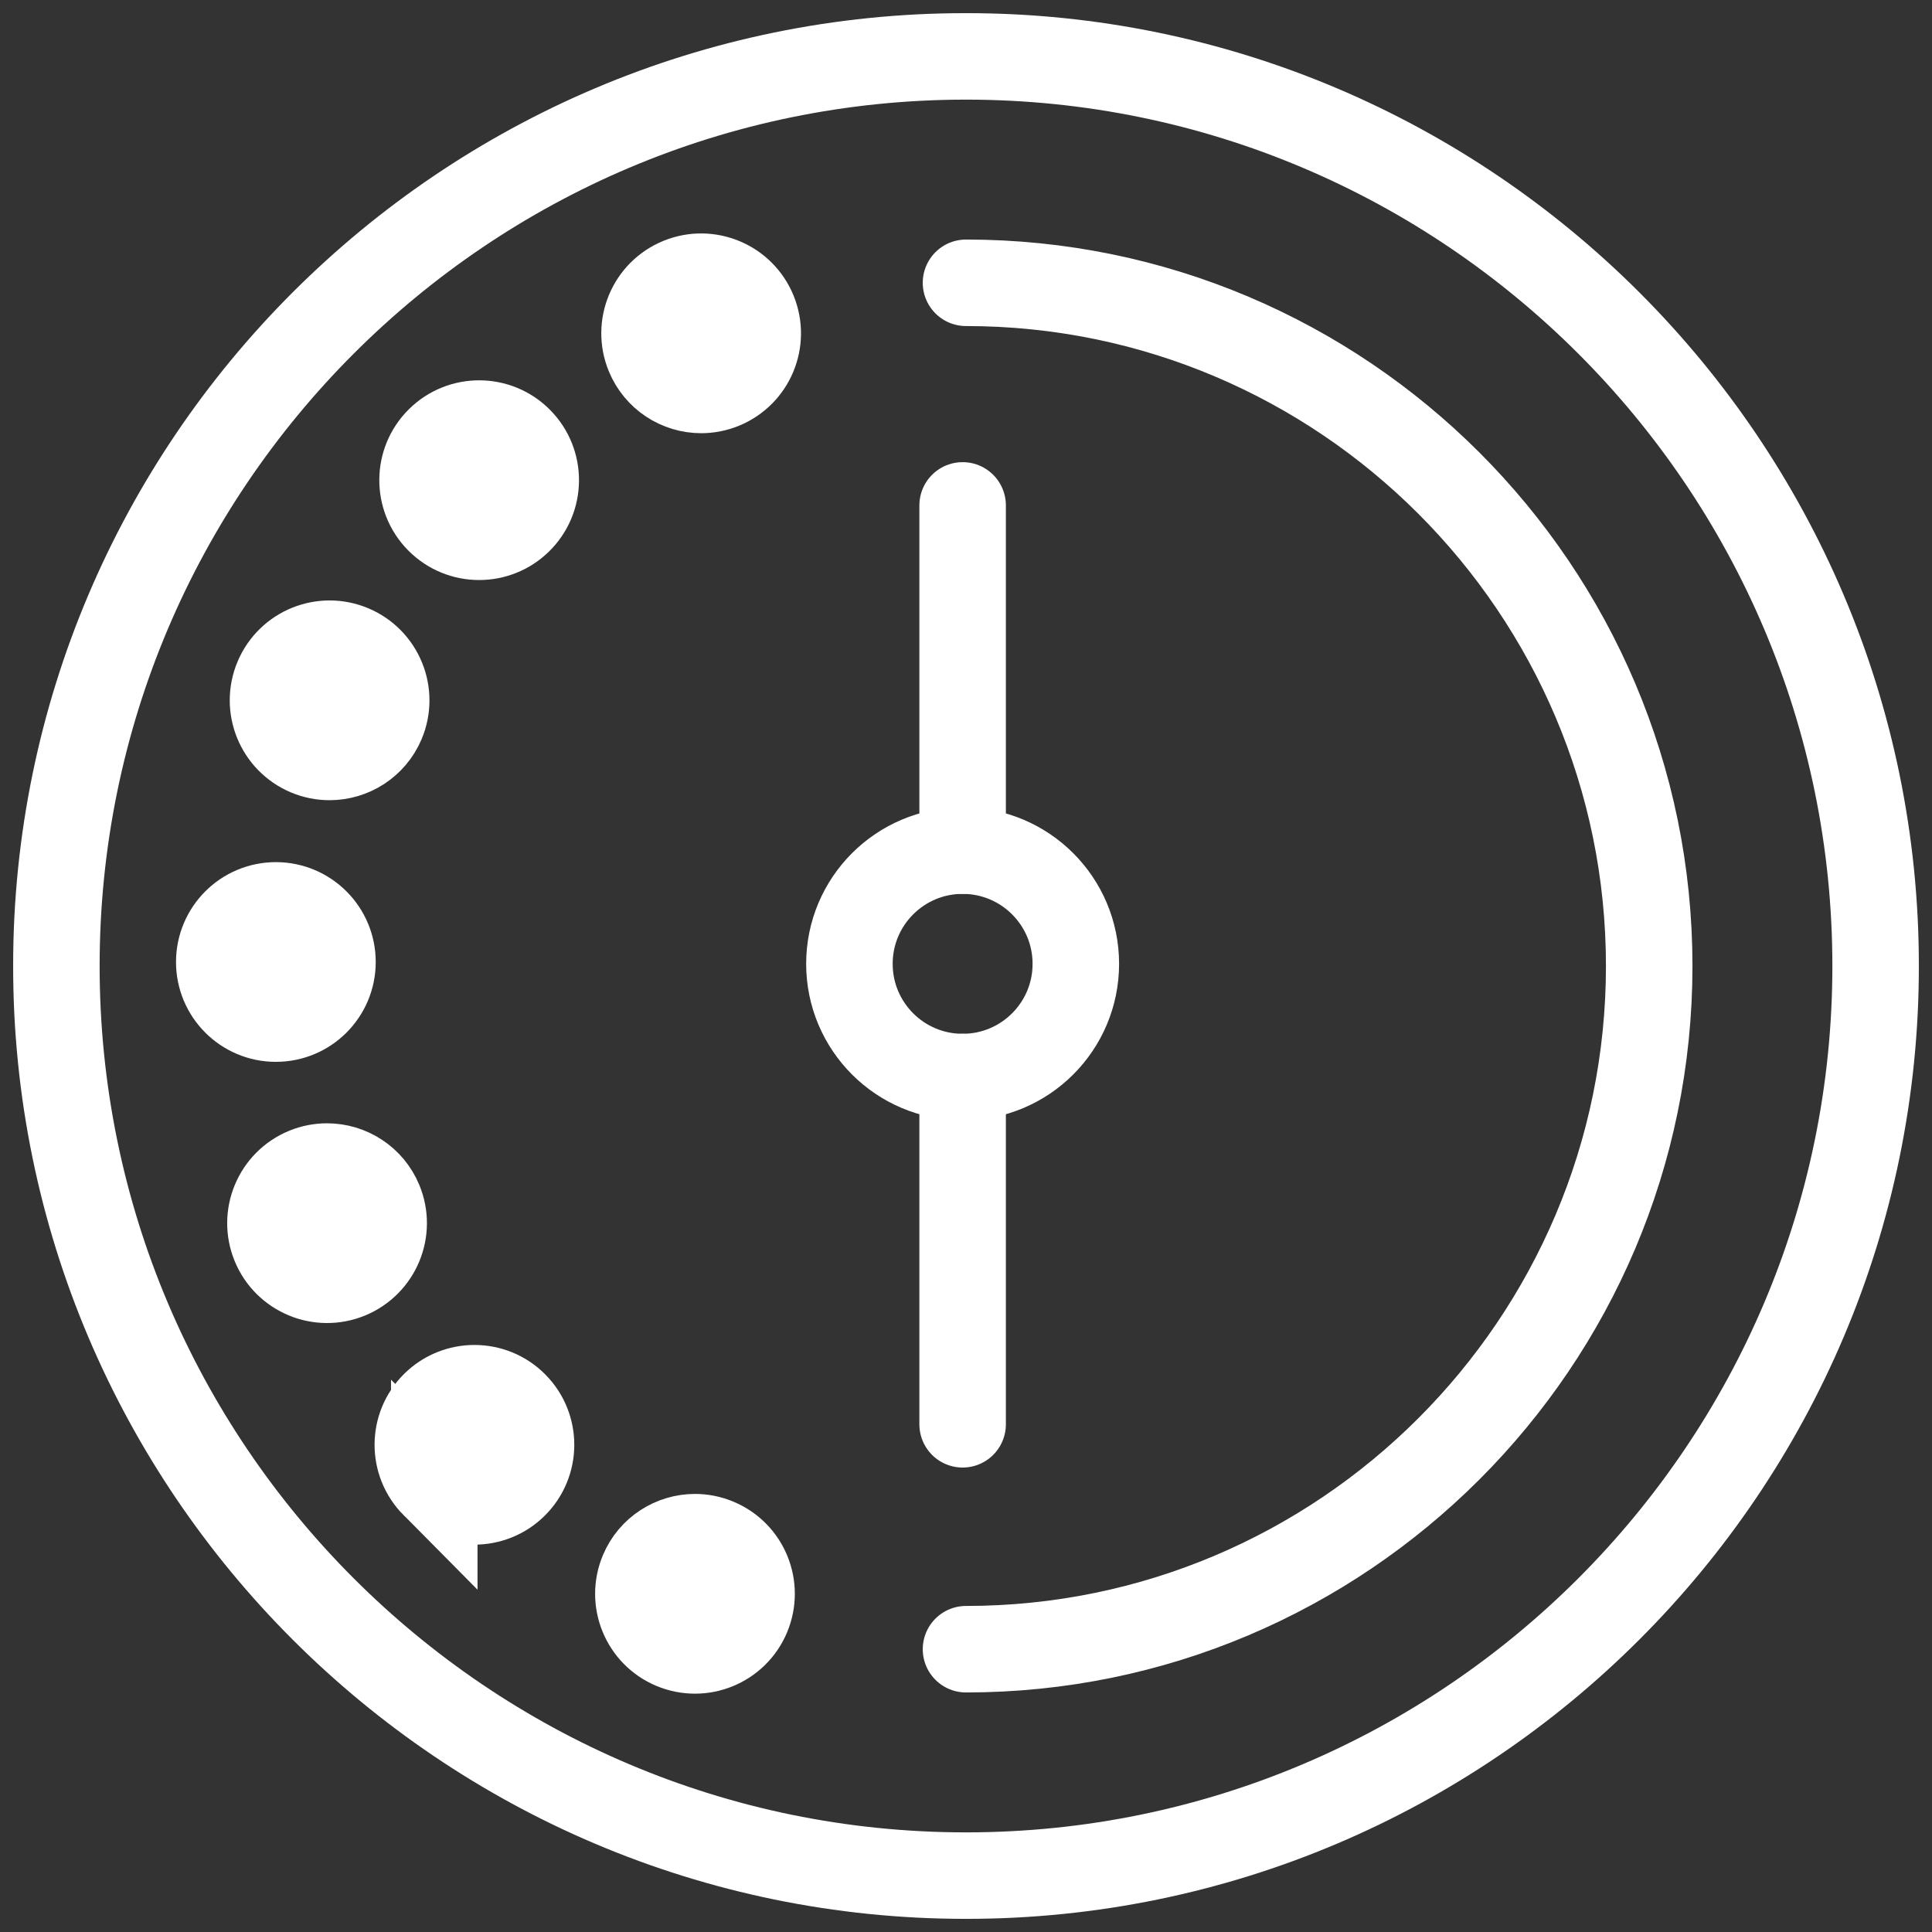 <?xml version="1.0" encoding="UTF-8"?>
<svg xmlns="http://www.w3.org/2000/svg" width="67" height="67" viewBox="0 0 67 67" fill="none">
  <rect x="0" y="0" width="67" height="67" fill="#333333" stroke="none"/>
  <g clip-path="url(#clip0_1193_581)">
    <mask id="mask0_1193_581" style="mask-type:luminance" maskUnits="userSpaceOnUse" x="0" y="0" width="67" height="67">
      <path d="M0 7.62939e-06H67V67H0V7.62939e-06Z" fill="white"></path>
    </mask>
    <g mask="url(#mask0_1193_581)">
      <path d="M33.5 65.045C16.106 65.045 1.955 50.894 1.955 33.5C1.955 16.106 16.106 1.955 33.5 1.955C50.894 1.955 65.045 16.106 65.045 33.5C65.045 50.894 50.894 65.045 33.5 65.045Z" stroke="white" stroke-width="3" stroke-miterlimit="10" stroke-linecap="round" stroke-linejoin="round"></path>
      <path d="M33.5 9.807C46.564 9.807 57.193 20.436 57.193 33.5C57.193 46.565 46.564 57.193 33.5 57.193" stroke="white" stroke-width="3" stroke-miterlimit="10" stroke-linecap="round" stroke-linejoin="round"></path>
      <path d="M9.567 31.398H9.572C10.656 31.401 11.533 32.282 11.53 33.367C11.527 34.45 10.647 35.327 9.562 35.324C8.478 35.322 7.602 34.441 7.604 33.356C7.607 32.274 8.485 31.398 9.567 31.398Z" fill="white"></path>
      <path d="M9.567 31.398H9.572C10.656 31.401 11.533 32.282 11.53 33.367C11.527 34.45 10.647 35.327 9.562 35.324C8.478 35.322 7.602 34.441 7.604 33.356C7.607 32.274 8.485 31.398 9.567 31.398Z" stroke="white" stroke-width="3" stroke-miterlimit="10"></path>
      <path d="M11.341 40.455C12.112 40.455 12.845 40.913 13.157 41.671C13.57 42.673 13.092 43.819 12.09 44.233C11.088 44.647 9.94 44.168 9.527 43.167C9.114 42.164 9.592 41.017 10.594 40.603C10.839 40.502 11.092 40.455 11.341 40.455Z" fill="white"></path>
      <path d="M11.341 40.455C12.112 40.455 12.845 40.913 13.157 41.671C13.57 42.673 13.092 43.819 12.09 44.233C11.088 44.647 9.94 44.168 9.527 43.167C9.114 42.164 9.592 41.017 10.594 40.603C10.839 40.502 11.092 40.455 11.341 40.455Z" stroke="white" stroke-width="3" stroke-miterlimit="10"></path>
      <path d="M16.453 48.142C16.958 48.142 17.462 48.334 17.846 48.722C18.61 49.491 18.605 50.734 17.836 51.497C17.067 52.261 15.823 52.256 15.06 51.487V51.488C14.296 50.718 14.3 49.475 15.07 48.711C15.453 48.332 15.953 48.142 16.453 48.142Z" fill="white"></path>
      <path d="M16.453 48.142C16.958 48.142 17.462 48.334 17.846 48.722C18.61 49.491 18.605 50.734 17.836 51.497C17.067 52.261 15.823 52.256 15.06 51.487V51.488C14.296 50.718 14.3 49.475 15.07 48.711C15.453 48.332 15.953 48.142 16.453 48.142Z" stroke="white" stroke-width="3" stroke-miterlimit="10"></path>
      <path d="M24.102 53.308C24.355 53.308 24.613 53.358 24.862 53.463C25.862 53.883 26.33 55.033 25.91 56.033C25.49 57.032 24.34 57.501 23.34 57.081C22.34 56.661 21.872 55.509 22.292 54.511C22.607 53.76 23.336 53.308 24.102 53.308Z" fill="white"></path>
      <path d="M24.102 53.308C24.355 53.308 24.613 53.358 24.862 53.463C25.862 53.883 26.33 55.033 25.91 56.033C25.49 57.032 24.34 57.501 23.34 57.081C22.34 56.661 21.872 55.509 22.292 54.511C22.607 53.76 23.336 53.308 24.102 53.308Z" stroke="white" stroke-width="3" stroke-miterlimit="10"></path>
      <path d="M11.429 26.25C11.174 26.25 10.915 26.201 10.665 26.095C9.666 25.671 9.201 24.519 9.623 23.521C10.046 22.522 11.198 22.056 12.196 22.479C13.194 22.902 13.66 24.055 13.238 25.053C12.921 25.8 12.195 26.25 11.429 26.25Z" fill="white"></path>
      <path d="M11.429 26.25C11.174 26.25 10.915 26.201 10.665 26.095C9.666 25.671 9.201 24.519 9.623 23.521C10.046 22.522 11.198 22.056 12.196 22.479C13.194 22.902 13.66 24.055 13.238 25.053C12.921 25.8 12.195 26.25 11.429 26.25Z" stroke="white" stroke-width="3" stroke-miterlimit="10"></path>
      <path d="M16.616 18.615C16.11 18.615 15.604 18.42 15.22 18.031C14.459 17.26 14.466 16.017 15.237 15.256C16.008 14.494 17.251 14.501 18.013 15.273C18.774 16.043 18.767 17.287 17.996 18.048C17.614 18.426 17.115 18.615 16.616 18.615Z" fill="white"></path>
      <path d="M16.616 18.615C16.11 18.615 15.604 18.42 15.22 18.031C14.459 17.26 14.466 16.017 15.237 15.256C16.008 14.494 17.251 14.501 18.013 15.273C18.774 16.043 18.767 17.287 17.996 18.048C17.614 18.426 17.115 18.615 16.616 18.615Z" stroke="white" stroke-width="3" stroke-miterlimit="10"></path>
      <path d="M24.316 13.523C23.543 13.523 22.81 13.062 22.499 12.302C22.088 11.3 22.568 10.153 23.572 9.742C24.575 9.332 25.722 9.813 26.131 10.816C26.542 11.819 26.062 12.966 25.058 13.376C24.815 13.476 24.564 13.523 24.316 13.523Z" fill="white"></path>
      <path d="M24.316 13.523C23.543 13.523 22.81 13.062 22.499 12.302C22.088 11.3 22.568 10.153 23.572 9.742C24.575 9.332 25.722 9.813 26.131 10.816C26.542 11.819 26.062 12.966 25.058 13.376C24.815 13.476 24.564 13.523 24.316 13.523Z" stroke="white" stroke-width="3" stroke-miterlimit="10"></path>
      <path d="M33.383 29.499V17.527" stroke="white" stroke-width="3" stroke-miterlimit="10" stroke-linecap="round" stroke-linejoin="round"></path>
      <path d="M33.383 49.393V37.351" stroke="white" stroke-width="3" stroke-miterlimit="10" stroke-linecap="round" stroke-linejoin="round"></path>
      <path d="M37.309 33.425C37.309 35.593 35.551 37.351 33.383 37.351C31.215 37.351 29.457 35.593 29.457 33.425C29.457 31.257 31.215 29.499 33.383 29.499C35.551 29.499 37.309 31.257 37.309 33.425Z" stroke="white" stroke-width="3" stroke-miterlimit="10" stroke-linecap="round" stroke-linejoin="round"></path>
    </g>
  </g>
  <defs>
    <clipPath id="clip0_1193_581">
      <rect width="67" height="67" fill="white"></rect>
    </clipPath>
  </defs>
</svg>
